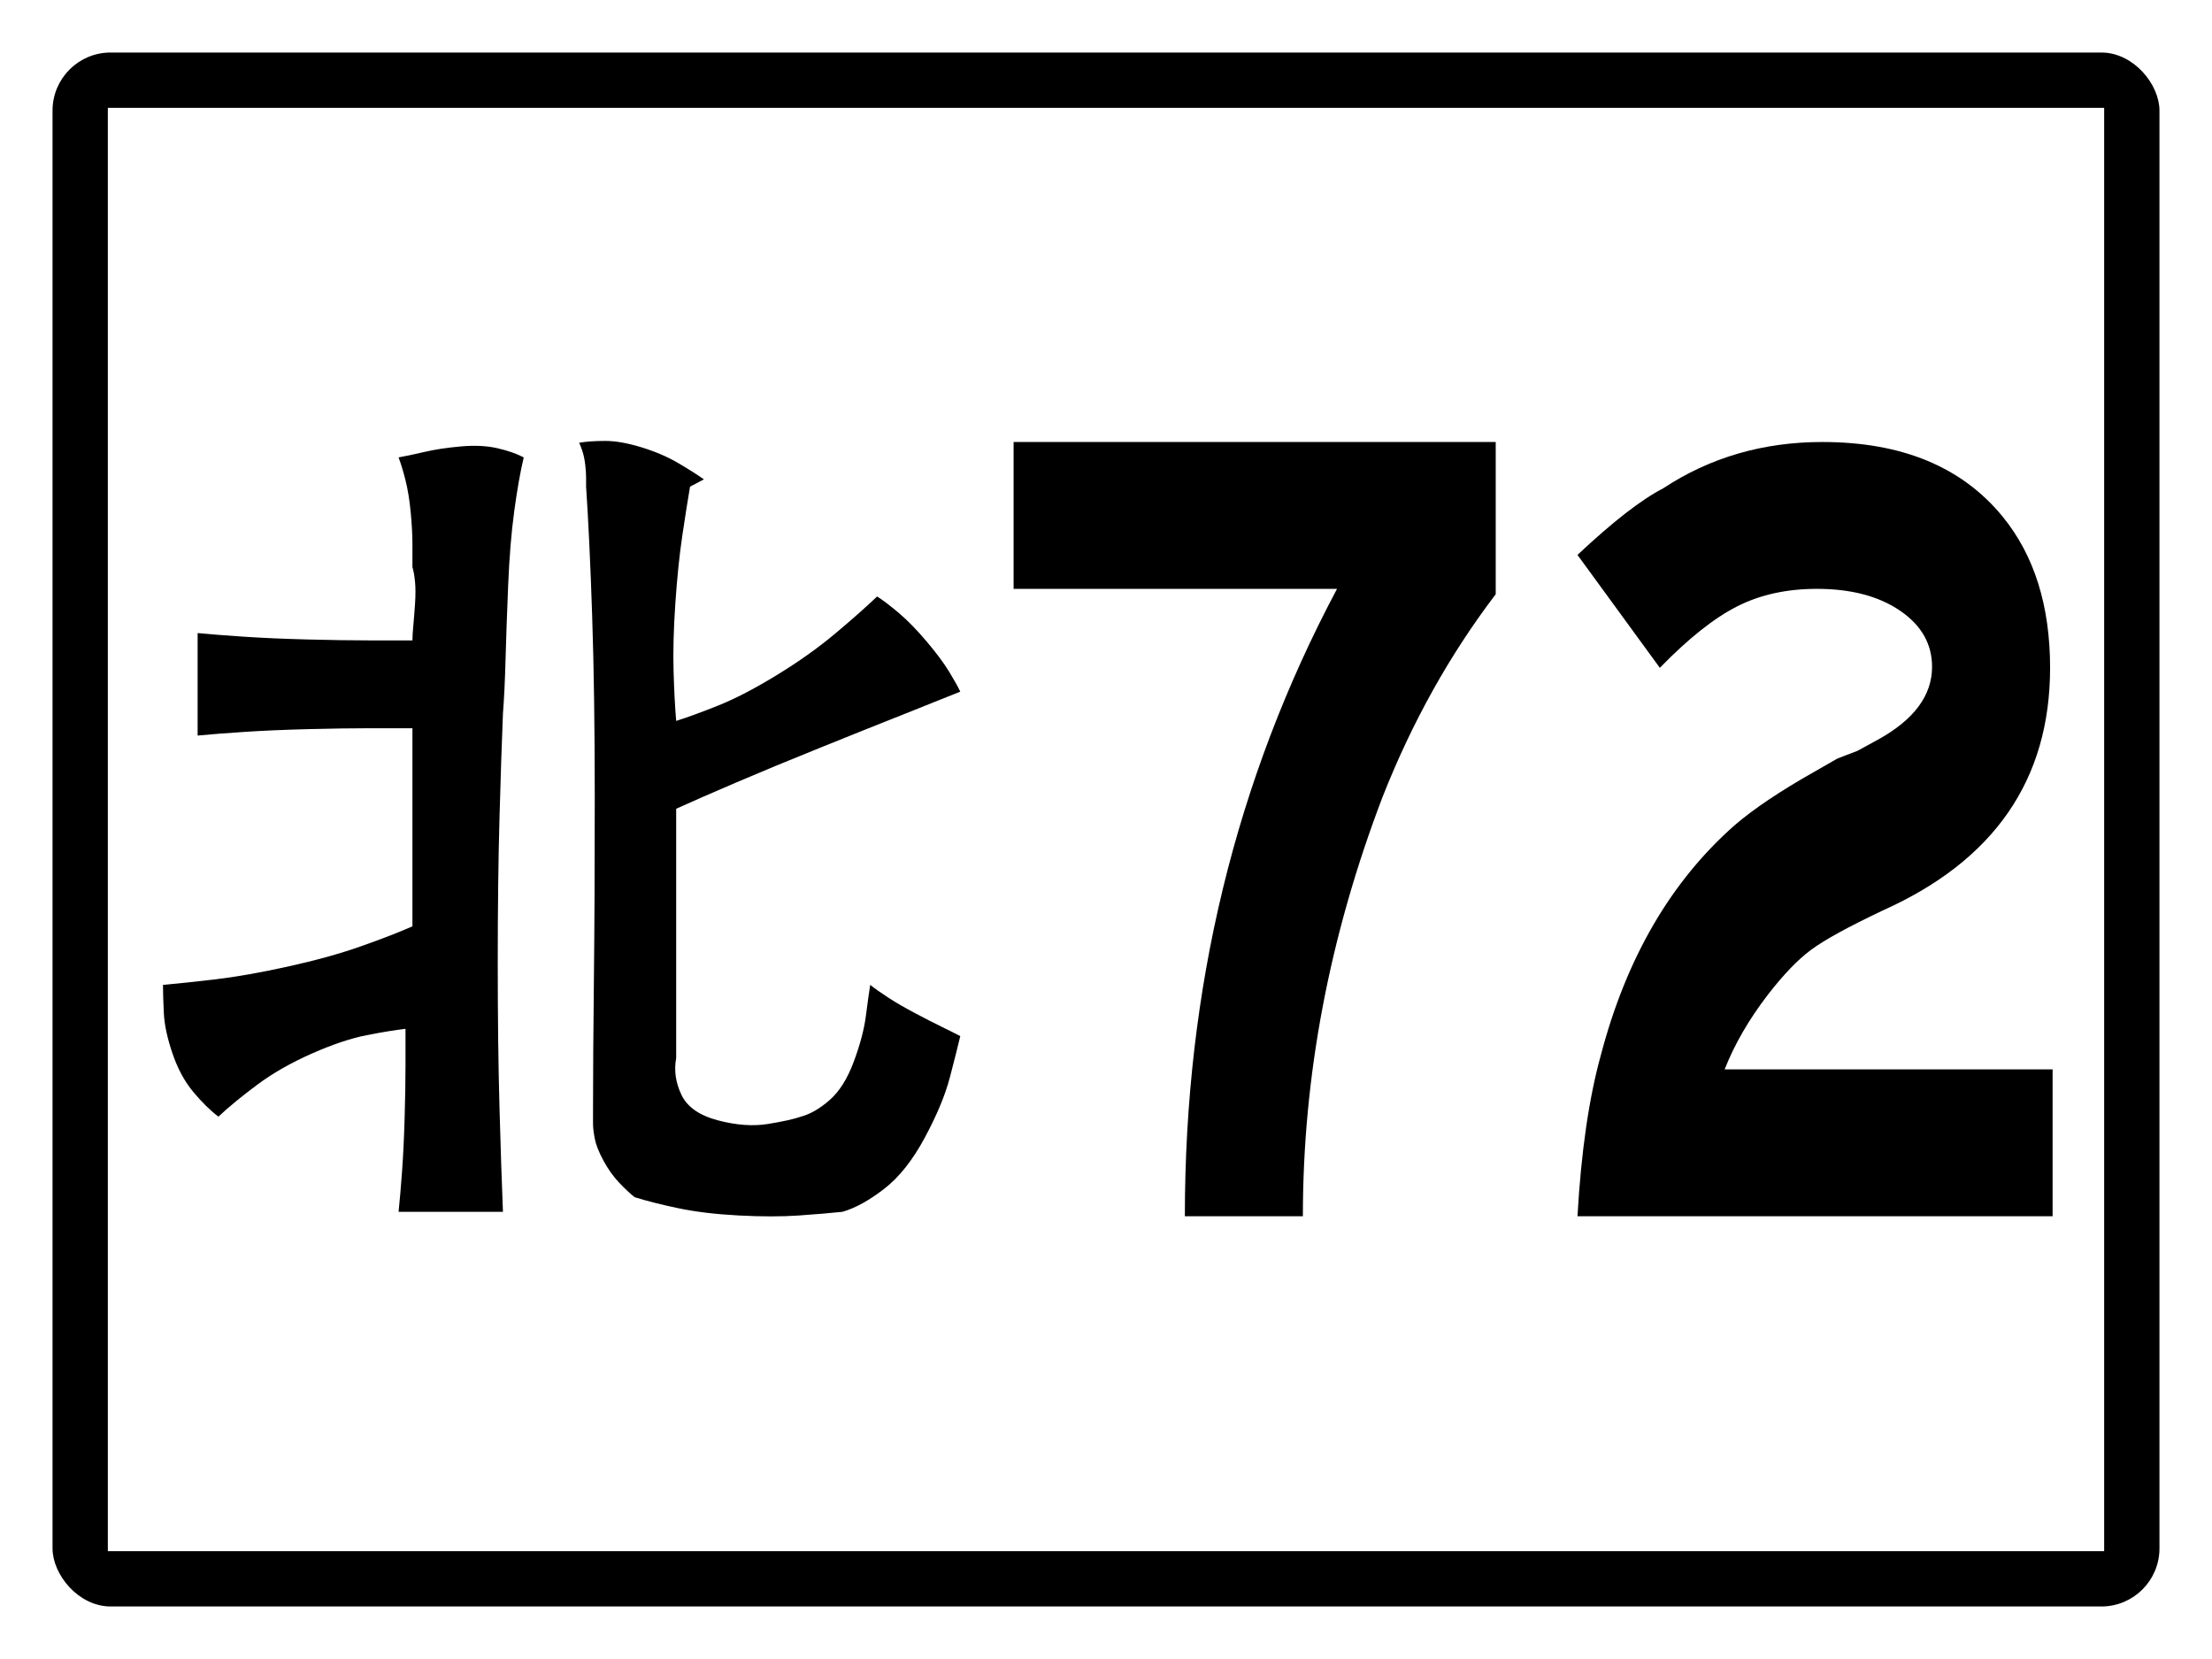 <?xml version="1.0" encoding="utf-8" ?>
<svg baseProfile="full" height="300px" version="1.1" viewBox="0 0 400 300" width="400px" xmlns="http://www.w3.org/2000/svg" xmlns:ev="http://www.w3.org/2001/xml-events" xmlns:xlink="http://www.w3.org/1999/xlink"><defs /><rect fill="rgb(255,255,255)" height="300px" rx="0" ry="0" width="400px" x="0" y="0" /><rect fill="#000000" height="280px" rx="10" ry="10" stroke="#000000" width="380px" x="10" y="10" /><rect fill="#ffffff" height="260px" rx="0" ry="0" stroke="#ffffff" width="360px" x="20" y="20" /><path d="M 74.581 102.567  Q 74.895 103.56 75.051 105.215  Q 75.208 106.869 75.051 109.186  Q 74.895 111.502 74.738 113.157  Q 74.581 114.811 74.581 115.804  Q 71.449 115.804 66.75 115.804  Q 62.051 115.804 55.629 115.639  Q 49.207 115.473 44.195 115.142  Q 39.183 114.811 35.737 114.48  L 35.737 133.012  Q 39.183 132.681 44.195 132.35  Q 49.207 132.019 55.629 131.854  Q 62.051 131.688 66.75 131.688  Q 71.449 131.688 74.581 131.688  L 74.581 167.51  Q 70.822 169.165 65.184 171.15  Q 59.545 173.136 52.027 174.79  Q 44.509 176.445 38.87 177.107  Q 33.231 177.768 29.472 178.099  Q 29.472 180.085 29.629 183.229  Q 29.785 186.372 31.195 190.509  Q 32.605 194.645 34.954 197.458  Q 37.304 200.271 39.496 201.925  Q 42.316 199.278 46.545 196.134  Q 50.774 192.991 56.412 190.509  Q 62.051 188.027 66.28 187.2  Q 70.509 186.372 73.328 186.041  Q 73.328 188.689 73.328 192.66  Q 73.328 196.631 73.172 202.091  Q 73.015 207.551 72.702 211.853  Q 72.389 216.155 72.075 219.133  L 90.949 219.133  Q 90.636 211.522 90.323 200.271  Q 90.009 189.02 90.009 174.128  Q 90.009 159.237 90.323 147.945  Q 90.636 136.652 90.949 129.041  Q 91.262 125.07 91.419 119.279  Q 91.576 113.488 91.889 105.877  Q 92.202 98.265 92.985 92.474  Q 93.768 86.683 94.708 82.712  Q 92.829 81.72 89.97 81.058  Q 87.112 80.396 83.353 80.727  Q 79.593 81.058 76.774 81.72  Q 73.955 82.381 72.075 82.712  Q 72.702 84.367 73.328 86.849  Q 73.955 89.331 74.268 92.64  Q 74.581 95.949 74.581 98.431  Q 74.581 100.913 74.581 102.567  M 158.613 107.862  Q 155.48 110.84 150.938 114.646  Q 146.396 118.451 140.444 122.092  Q 134.492 125.732 129.95 127.552  Q 125.407 129.372 122.275 130.365  Q 121.962 126.724 121.805 121.43  Q 121.648 116.135 122.118 109.186  Q 122.588 102.236 123.371 96.942  Q 124.154 91.647 124.781 88.007  L 127.287 86.683  Q 125.407 85.36 122.588 83.705  Q 119.769 82.051 116.01 80.892  Q 112.251 79.734 109.431 79.734  Q 106.612 79.734 104.732 80.065  Q 105.046 80.727 105.359 81.72  Q 105.672 82.712 105.829 84.036  Q 105.985 85.36 105.985 86.352  Q 105.985 87.345 105.985 88.007  Q 106.612 97.273 107.082 111.337  Q 107.552 125.401 107.552 144.304  Q 107.552 163.208 107.395 177.272  Q 107.238 191.336 107.238 200.602  L 107.238 203.249  Q 107.238 204.242 107.552 205.896  Q 107.865 207.551 109.118 209.868  Q 110.371 212.184 111.937 213.839  Q 113.504 215.493 114.757 216.486  Q 117.889 217.479 122.588 218.471  Q 127.287 219.464 133.552 219.795  Q 139.817 220.126 144.516 219.795  Q 149.215 219.464 152.348 219.133  Q 155.793 218.14 159.866 214.997  Q 163.938 211.853 167.227 205.731  Q 170.517 199.609 171.77 194.811  Q 173.023 190.012 173.649 187.365  Q 172.396 186.703 170.36 185.711  Q 168.324 184.718 165.504 183.229  Q 162.685 181.739 160.649 180.416  Q 158.613 179.092 157.36 178.099  Q 157.046 180.085 156.577 183.725  Q 156.107 187.365 154.384 191.998  Q 152.661 196.631 149.998 198.947  Q 147.336 201.264 144.829 201.925  Q 142.95 202.587 138.878 203.249  Q 134.805 203.911 129.793 202.587  Q 124.781 201.264 123.215 197.954  Q 121.648 194.645 122.275 191.336  L 122.275 146.249  Q 126.66 144.263 133.239 141.45  Q 139.817 138.637 148.432 135.163  Q 157.046 131.688 163.312 129.206  Q 169.577 126.724 173.649 125.07  Q 173.023 123.746 171.613 121.43  Q 170.203 119.113 167.541 115.97  Q 164.878 112.826 162.529 110.84  Q 160.179 108.855 158.613 107.862  " /><path d="M 270.473 107.455  Q 257.986 123.862 249.995 144.157  Q 235.601 181.893 235.601 219.932  L 214.26 219.932  Q 214.26 158.194 241.776 106.483  L 183.292 106.483  L 183.292 79.928  L 270.473 79.928  L 270.473 107.455  " /><path d="M 371.176 219.932  L 285.258 219.932  Q 286.257 202.371 289.527 190.643  Q 296.429 164.453 313.64 149.262  Q 318.772 144.826 328.126 139.539  L 332.259 137.169  L 335.892 135.772  L 339.57 133.766  Q 349.379 128.358 349.379 120.58  Q 349.379 114.382 343.589 110.432  Q 337.799 106.483 328.535 106.483  Q 320.361 106.483 314.094 109.673  Q 307.828 112.863 300.153 120.763  L 285.258 100.345  Q 294.84 91.352 300.743 88.314  Q 313.458 79.928 329.534 79.928  Q 351.104 79.928 362.139 93.418  Q 370.722 103.93 370.722 120.763  Q 370.722 151.085 340.478 164.635  Q 331.123 169.071 327.513 171.745  Q 323.903 174.419 319.68 179.887  Q 314.548 186.572 311.869 193.377  L 371.176 193.377  L 371.176 219.932  " /></svg>